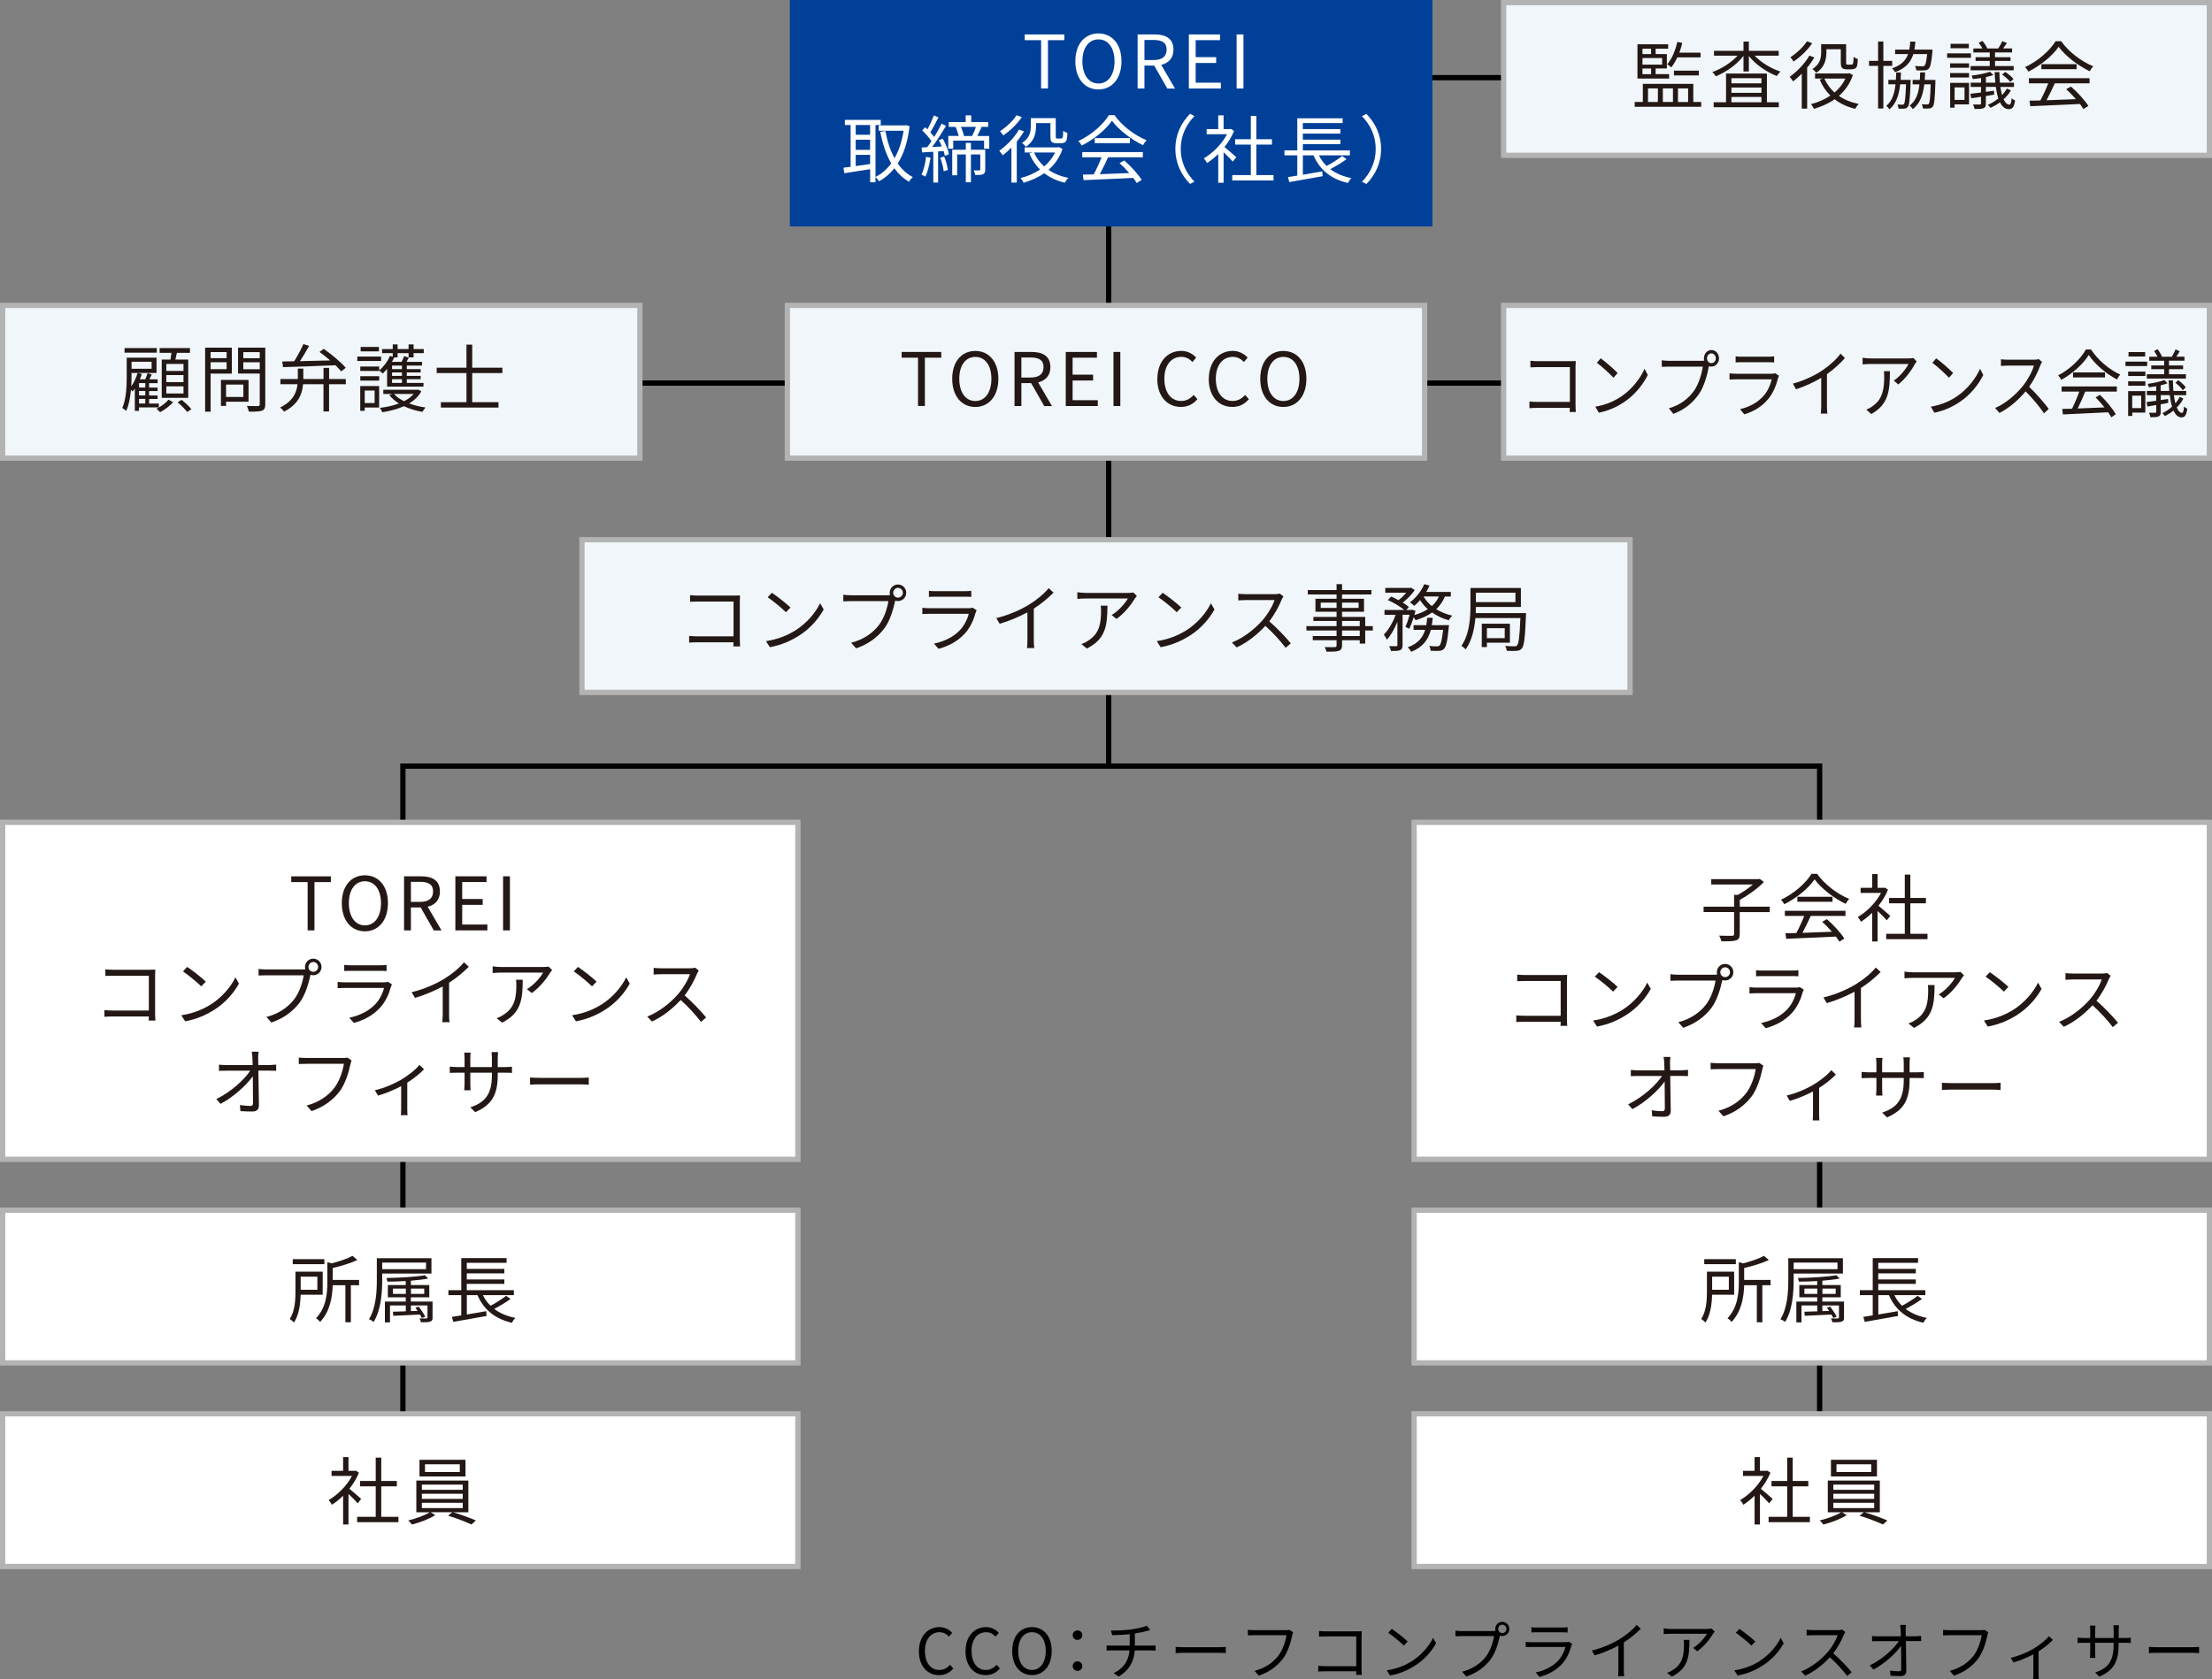 <?xml version="1.0" encoding="UTF-8"?><svg id="_レイヤー_2" xmlns="http://www.w3.org/2000/svg" viewBox="0 0 420 318.9"><rect x="0" y="0" width="420" height="318.9" fill="#808080" stroke="none"/><defs><style>.cls-1{fill:#fff;}.cls-2{fill:none;stroke:#000;stroke-miterlimit:10;}.cls-3{fill:#004099;}.cls-4{fill:#f0f6f9;}.cls-5{fill:#b3b3b3;}.cls-6{fill:#231815;}</style></defs><g id="_文字"><line class="cls-2" x1="210.5" y1="30" x2="210.5" y2="145.5"/><line class="cls-2" x1="262.5" y1="14.75" x2="292.25" y2="14.75"/><line class="cls-2" x1="101.5" y1="72.75" x2="292.25" y2="72.75"/><polyline class="cls-2" points="76.5 290.5 76.5 145.5 345.5 145.5 345.5 287.5"/><rect class="cls-3" x="149.97" width="122" height="43"/><rect class="cls-4" x="149.5" y="58" width="121" height="29"/><path class="cls-5" d="m270,58.5v28h-120v-28h120m1-1h-122v30h122v-30h0Z"/><rect class="cls-4" x="110.5" y="102.5" width="199" height="29"/><path class="cls-5" d="m309,103v28H111v-28h198m1-1H110v30h200v-30h0Z"/><rect class="cls-4" x=".5" y="58" width="121" height="29"/><path class="cls-5" d="m121,58.5v28H1v-28h120m1-1H0v30h122v-30h0Z"/><rect class="cls-4" x="285.5" y="58" width="134" height="29"/><path class="cls-5" d="m419,58.5v28h-133v-28h133m1-1h-135v30h135v-30h0Z"/><rect class="cls-4" x="285.5" y=".5" width="134" height="29"/><path class="cls-5" d="m419,1v28h-133V1h133m1-1h-135v30h135V0h0Z"/><path class="cls-6" d="m26.39,77.36v.67h-.79v-4.23c-.14.2-.28.38-.42.55-.06-.08-.18-.2-.31-.32-.13,1.4-.38,2.86-.91,4.01-.14-.15-.55-.46-.74-.56.77-1.75.84-4.2.84-5.94v-3.61h5.66v2.9h-4.75v.71c0,.55-.01,1.18-.06,1.83.53-.71.95-1.62,1.22-2.55l.79.2c-.1.34-.22.69-.36,1.02h1.02c.17-.39.35-.85.45-1.19l.78.29-.45.9h1.57v.73h-1.62v.84h1.61v.66h-1.61v.84h1.61v.66h-1.61v.87h1.85v.73h-3.77Zm3.38-10.38h-6.12v-.88h6.12v.88Zm-4.79,1.72v1.33h3.81v-1.33h-3.81Zm2.61,4.06h-1.19v.84h1.19v-.84Zm0,1.5h-1.19v.84h1.19v-.84Zm0,1.5h-1.19v.87h1.19v-.87Zm5.28.63c-.63.7-1.62,1.46-2.48,1.89-.15-.2-.46-.49-.67-.66.85-.41,1.81-1.13,2.28-1.72l.87.49Zm-.5-8.11c.07-.41.14-.87.18-1.27h-2.24v-.91h5.76v.91h-2.48c-.1.43-.2.88-.29,1.27h2.44v7.27h-5.03v-7.27h1.67Zm2.47.83h-3.26v1.34h3.26v-1.34Zm0,2.12h-3.26v1.34h3.26v-1.34Zm0,2.14h-3.26v1.36h3.26v-1.36Zm-.35,2.56c.64.52,1.46,1.27,1.85,1.78l-.8.53c-.38-.5-1.16-1.3-1.82-1.85l.77-.46Z"/><path class="cls-6" d="m39.99,70.95v7.24h-1.04v-12.17h5.07v4.93h-4.03Zm0-4.09v1.16h3.04v-1.16h-3.04Zm3.04,3.25v-1.32h-3.04v1.32h3.04Zm-.11,6.18v.8h-.97v-4.94h5.24v4.15h-4.27Zm0-3.25v2.35h3.29v-2.35h-3.29Zm7.45,3.73c0,.7-.17,1.04-.62,1.22-.48.17-1.27.2-2.49.18-.06-.28-.24-.78-.38-1.08.91.04,1.82.03,2.1.03.25-.01.34-.1.34-.35v-5.83h-4.12v-4.92h5.17v10.74Zm-4.17-9.9v1.16h3.12v-1.16h-3.12Zm3.12,3.25v-1.32h-3.12v1.32h3.12Z"/><path class="cls-6" d="m62.48,71.98h3.18v.99h-3.18v5.17h-1.06v-5.17h-3.88c-.15,1.82-.85,3.8-3.6,5.2-.15-.22-.5-.59-.76-.77,2.48-1.22,3.15-2.89,3.31-4.43h-3.25v-.99h3.31v-1.98h1.04v1.98h3.84v-2.11h1.06v2.11Zm-8.87-3.33l2.24-.04c.64-.98,1.33-2.3,1.75-3.26l1.09.34c-.52.94-1.15,2.02-1.74,2.9,1.76-.04,3.77-.08,5.74-.14-.66-.57-1.36-1.13-2.02-1.61l.78-.59c1.49,1.02,3.31,2.55,4.19,3.6l-.85.69c-.28-.35-.66-.74-1.09-1.18-3.6.17-7.42.29-9.97.36l-.13-1.06Z"/><path class="cls-6" d="m72.36,68.55h-4.52v-.84h4.52v.84Zm-.38,8.84h-2.73v.63h-.85v-4.71h3.59v4.08Zm1.53-7.35c-.28.34-.56.63-.84.9-.13-.15-.46-.43-.67-.56v.07h-3.59v-.84h3.59v.74c.84-.7,1.6-1.71,2.04-2.76l.53.14v-.66h-2.02v-.78h2.02v-.88h.92v.88h2.09v-.88h.95v.88h1.93v.78h-1.93v.8h-.95v-.8h-2.09v.8h-.63c-.13.29-.28.57-.45.85h1.85c.18-.36.36-.78.46-1.09l.9.29c-.14.27-.29.55-.43.8h2.94v.71h-2.89v.67h2.63v.63h-2.63v.66h2.63v.63h-2.63v.7h3.17v.71h-6.91v-3.4Zm-5.1,1.41h3.59v.84h-3.59v-.84Zm3.54-4.72h-3.47v-.84h3.47v.84Zm-2.7,7.44v2.37h1.88v-2.37h-1.88Zm10.74.15c-.52.97-1.33,1.71-2.3,2.3.95.36,2.02.62,3.11.77-.2.2-.46.59-.6.83-1.25-.21-2.45-.57-3.5-1.08-1.25.57-2.69.92-4.13,1.15-.07-.25-.28-.62-.45-.83,1.26-.14,2.52-.42,3.63-.83-.74-.46-1.36-.99-1.83-1.6l.53-.21h-1.67v-.8h6.42l.18-.04.62.34Zm-5.55-4.89v.67h1.88v-.67h-1.88Zm1.88,1.3h-1.88v.66h1.88v-.66Zm0,1.29h-1.88v.7h1.88v-.7Zm-1.5,2.8c.46.53,1.12.99,1.89,1.37.74-.36,1.37-.83,1.83-1.37h-3.73Z"/><path class="cls-6" d="m89.66,70.85v5.53h4.99v1.02h-10.94v-1.02h4.86v-5.53h-5.65v-1.02h5.65v-4.38h1.09v4.38h5.73v1.02h-5.73Z"/><path class="cls-6" d="m174.31,67.93h-3.11v-1.09h7.52v1.09h-3.11v9.17h-1.3v-9.17Z"/><path class="cls-6" d="m180.8,71.94c0-3.29,1.81-5.29,4.38-5.29s4.38,2,4.38,5.29-1.81,5.35-4.38,5.35-4.38-2.06-4.38-5.35Zm7.44,0c0-2.58-1.22-4.16-3.05-4.16s-3.05,1.58-3.05,4.16,1.2,4.22,3.05,4.22,3.05-1.65,3.05-4.22Z"/><path class="cls-6" d="m198.27,77.11l-2.49-4.36h-1.85v4.36h-1.3v-10.27h3.22c2.09,0,3.59.74,3.59,2.89,0,1.6-.92,2.55-2.33,2.89l2.63,4.5h-1.47Zm-4.34-5.41h1.72c1.61,0,2.49-.64,2.49-1.98s-.88-1.83-2.49-1.83h-1.72v3.81Z"/><path class="cls-6" d="m202.35,66.84h5.93v1.09h-4.62v3.22h3.89v1.11h-3.89v3.74h4.78v1.11h-6.08v-10.27Z"/><path class="cls-6" d="m211.42,66.84h1.3v10.27h-1.3v-10.27Z"/><path class="cls-6" d="m219.75,71.98c0-3.32,1.95-5.34,4.55-5.34,1.25,0,2.23.62,2.82,1.27l-.7.84c-.53-.57-1.22-.98-2.1-.98-1.95,0-3.24,1.6-3.24,4.16s1.23,4.22,3.19,4.22c.98,0,1.72-.43,2.38-1.15l.71.81c-.81.94-1.82,1.47-3.15,1.47-2.55,0-4.47-1.98-4.47-5.31Z"/><path class="cls-6" d="m229.52,71.98c0-3.32,1.95-5.34,4.55-5.34,1.25,0,2.23.62,2.82,1.27l-.7.84c-.53-.57-1.22-.98-2.1-.98-1.95,0-3.24,1.6-3.24,4.16s1.23,4.22,3.19,4.22c.98,0,1.72-.43,2.38-1.15l.71.81c-.81.94-1.82,1.47-3.15,1.47-2.55,0-4.47-1.98-4.47-5.31Z"/><path class="cls-6" d="m239.29,71.94c0-3.29,1.81-5.29,4.38-5.29s4.38,2,4.38,5.29-1.81,5.35-4.38,5.35-4.38-2.06-4.38-5.35Zm7.44,0c0-2.58-1.22-4.16-3.05-4.16s-3.05,1.58-3.05,4.16,1.2,4.22,3.05,4.22,3.05-1.65,3.05-4.22Z"/><path class="cls-1" d="m197.68,7.63h-3.11v-1.09h7.52v1.09h-3.11v9.17h-1.3V7.63Z"/><path class="cls-1" d="m204.18,11.64c0-3.29,1.81-5.29,4.38-5.29s4.38,2,4.38,5.29-1.81,5.35-4.38,5.35-4.38-2.06-4.38-5.35Zm7.44,0c0-2.58-1.22-4.16-3.05-4.16s-3.05,1.58-3.05,4.16,1.2,4.22,3.05,4.22,3.05-1.65,3.05-4.22Z"/><path class="cls-1" d="m221.64,16.81l-2.49-4.36h-1.85v4.36h-1.3V6.54h3.22c2.09,0,3.59.74,3.59,2.89,0,1.6-.92,2.55-2.33,2.89l2.63,4.5h-1.47Zm-4.34-5.41h1.72c1.61,0,2.49-.64,2.49-1.98s-.88-1.83-2.49-1.83h-1.72v3.81Z"/><path class="cls-1" d="m225.72,6.54h5.93v1.09h-4.62v3.22h3.89v1.11h-3.89v3.74h4.78v1.11h-6.08V6.54Z"/><path class="cls-1" d="m234.8,6.54h1.3v10.27h-1.3V6.54Z"/><path class="cls-1" d="m172.71,23.98c-.36,3-1.13,5.31-2.26,7.07.77,1.09,1.72,1.99,2.87,2.58-.24.2-.57.59-.74.88-1.09-.64-2.02-1.5-2.77-2.55-.83,1.05-1.81,1.86-2.91,2.48-.15-.27-.45-.62-.67-.81v.99h-1.01v-2.49c-1.77.28-3.56.56-4.9.77l-.17-1.05c.41-.04.85-.1,1.36-.17v-7.94h-1.09v-.97h6.81v.97h-.99v9.86c1.13-.56,2.14-1.43,2.98-2.58-.97-1.65-1.62-3.68-2.09-5.98l.98-.17c.36,1.93.92,3.7,1.74,5.17.81-1.4,1.4-3.14,1.72-5.21h-4.72v-1.02h5l.2-.04.67.21Zm-10.23-.24v1.85h2.73v-1.85h-2.73Zm0,4.72h2.73v-1.93h-2.73v1.93Zm0,3.08c.85-.13,1.79-.27,2.73-.39v-1.74h-2.73v2.13Z"/><path class="cls-1" d="m176.68,29.94c-.2,1.34-.53,2.7-.98,3.6-.15-.11-.55-.32-.74-.39.45-.87.73-2.13.87-3.36l.85.15Zm2.31-3.63c.53.94,1.04,2.17,1.2,2.96l-.78.34c-.06-.27-.14-.59-.25-.92l-1.04.07v5.9h-.91v-5.84c-.78.04-1.51.08-2.14.13l-.07-.94,1.05-.06c.27-.34.55-.73.81-1.15-.42-.63-1.12-1.44-1.76-2.04l.57-.6c.14.13.28.27.42.41.45-.81.94-1.88,1.22-2.66l.88.39c-.48.92-1.05,2.04-1.55,2.83.28.31.53.6.74.88.53-.87,1.04-1.78,1.4-2.52l.84.41c-.74,1.26-1.74,2.83-2.63,4.02l1.83-.1c-.17-.42-.36-.84-.56-1.2l.73-.28Zm.28,3.42c.35.81.62,1.86.7,2.56l-.79.22c-.07-.69-.34-1.75-.66-2.56l.74-.22Zm8.56-3.91v2.42h-.98v-1.54h-5.86v1.54h-.94v-2.42h1.97c-.11-.53-.34-1.2-.57-1.72h.04s-1.34-.01-1.34-.01v-.91h3.21v-1.27h1.05v1.27h3.22v.91h-1.47l.21.07c-.27.57-.55,1.18-.8,1.67h2.26Zm-.76,6.39c0,.45-.08.71-.41.88-.34.14-.8.15-1.48.15-.04-.27-.18-.64-.31-.88.5.01.95.01,1.09,0,.13,0,.17-.04.17-.17v-2.86h-1.78v5.29h-.97v-5.29h-1.64v3.96h-.94v-4.85h2.58v-1.3h.97v1.3h2.72v3.75Zm-4.61-8.12c.25.59.48,1.26.57,1.74h1.55c.25-.49.55-1.18.71-1.74h-2.84Z"/><path class="cls-1" d="m194.43,24.95c-.39.66-.85,1.32-1.37,1.93v7.79h-1.02v-6.64c-.55.55-1.09,1.05-1.64,1.47-.13-.22-.48-.67-.67-.87,1.4-.97,2.86-2.49,3.75-4.02l.95.34Zm-.42-2.7c-.84,1.27-2.23,2.62-3.53,3.47-.13-.22-.42-.63-.6-.81,1.19-.76,2.49-1.99,3.14-3.03l.99.36Zm7.73,6.05c-.55,1.64-1.49,2.94-2.65,3.95,1.05.73,2.33,1.25,3.78,1.54-.24.21-.55.64-.69.92-1.53-.38-2.83-.98-3.91-1.82-1.18.83-2.52,1.41-3.92,1.82-.11-.27-.38-.69-.57-.9,1.32-.32,2.59-.87,3.7-1.62-.87-.84-1.54-1.86-2.04-3.05l.63-.18h-1.51v-.97h6.29l.2-.06.7.36Zm-5.03-4.24c0,1.25-.34,2.8-1.92,3.8-.14-.2-.52-.57-.74-.71,1.44-.9,1.67-2.1,1.67-3.11v-1.61h.99s3.75.01,3.75.01v3.35c0,.28.01.43.08.48.06.04.15.04.27.04h.5c.13,0,.25,0,.32-.03.07-.04.14-.13.17-.31.04-.18.07-.59.07-1.12.21.15.55.32.81.41-.03.53-.07,1.13-.17,1.36-.08.24-.24.38-.43.46-.18.1-.49.13-.71.13h-.78c-.31,0-.63-.07-.85-.22-.22-.2-.29-.43-.29-1.23v-2.37h-2.73v.69Zm-.38,4.9c.45,1.01,1.09,1.9,1.93,2.65.87-.73,1.58-1.61,2.07-2.65h-4.01Z"/><path class="cls-1" d="m211.61,21.87c1.47,2.07,3.89,3.87,6.09,4.76-.25.27-.5.63-.67.94-2.19-1.04-4.59-2.87-5.9-4.65-1.13,1.68-3.38,3.54-5.74,4.72-.13-.25-.41-.63-.64-.85,2.44-1.13,4.72-3.15,5.8-4.92h1.06Zm-6.12,7.02h11.51v.98h-6.6c-.48,1.04-1.04,2.24-1.57,3.21,1.72-.06,3.67-.13,5.59-.21-.57-.66-1.23-1.33-1.85-1.89l.9-.5c1.29,1.12,2.66,2.65,3.31,3.68l-.94.6c-.17-.29-.41-.62-.66-.97-3.43.17-7.06.31-9.44.42l-.14-1.05c.6-.01,1.3-.03,2.06-.04.53-.97,1.11-2.23,1.5-3.25h-3.67v-.98Zm9.05-2.66v.95h-6.68v-.95h6.68Z"/><path class="cls-1" d="m223.17,28.28c0-2.73,1.11-4.96,2.79-6.67l.84.43c-1.61,1.67-2.61,3.74-2.61,6.23s.99,4.57,2.61,6.23l-.84.43c-1.68-1.71-2.79-3.94-2.79-6.67Z"/><path class="cls-1" d="m234.08,30.69c-.36-.42-1.12-1.19-1.75-1.78v5.8h-1.02v-5.46c-.69.67-1.41,1.26-2.13,1.71-.13-.27-.42-.7-.62-.88,1.68-.97,3.45-2.72,4.43-4.59h-3.88v-.97h2.2v-2.61h1.02v2.61h1.21l.18-.04.6.39c-.45,1.09-1.08,2.13-1.82,3.05.66.53,1.89,1.62,2.24,1.93l-.66.84Zm7.73,2.56v1.02h-7.84v-1.02h3.53v-5.79h-2.98v-1.02h2.98v-4.43h1.05v4.43h2.96v1.02h-2.96v5.79h3.26Z"/><path class="cls-1" d="m255.68,30.22c-.92.69-2.1,1.37-3.1,1.9,1.06.81,2.41,1.39,4.02,1.71-.24.22-.53.64-.67.92-3.21-.74-5.35-2.51-6.53-5.25h-2.02v3.68c1.16-.2,2.44-.41,3.68-.63l.07.91c-2.24.41-4.65.83-6.32,1.12l-.27-.95c.5-.07,1.12-.17,1.78-.28v-3.85h-2.44v-.94h2.44v-6.09h8.61v.9h-7.56v1.15h7.13v.85h-7.13v1.15h7.13v.85h-7.13v1.19h8.94v.94h-5.88c.36.76.85,1.44,1.46,2.02,1.01-.53,2.2-1.29,2.94-1.89l.84.59Z"/><path class="cls-1" d="m262.23,28.28c0,2.73-1.11,4.96-2.79,6.67l-.84-.43c1.61-1.67,2.61-3.74,2.61-6.23s-1-4.57-2.61-6.23l.84-.43c1.68,1.71,2.79,3.94,2.79,6.67Z"/><path class="cls-6" d="m139.25,122.76c.01-.15.01-.45.03-.78h-6.85c-.57,0-1.2.03-1.58.06v-1.27c.36.04.97.08,1.55.08h6.88v-6.61h-6.71c-.52,0-1.22.03-1.54.04v-1.25c.46.06,1.08.08,1.53.08h6.91c.34,0,.76-.01,1.04-.03-.01.32-.04.76-.04,1.09v7.23c0,.5.04,1.13.06,1.36h-1.26Z"/><path class="cls-6" d="m151.04,119.71c2.16-1.36,3.87-3.43,4.68-5.15l.67,1.19c-.95,1.75-2.59,3.66-4.71,4.99-1.4.88-3.17,1.74-5.5,2.17l-.74-1.15c2.45-.36,4.27-1.22,5.6-2.05Zm-.94-4.34l-.87.9c-.71-.71-2.42-2.14-3.47-2.84l.8-.85c.92.6,2.8,2.07,3.54,2.8Z"/><path class="cls-6" d="m168.57,113.04c.13,0,.27,0,.43-.01-.04-.14-.07-.29-.07-.45,0-.87.7-1.58,1.57-1.58s1.57.71,1.57,1.58-.7,1.57-1.57,1.57c-.18,0-.36-.03-.53-.08l-.03.15c-.31,1.47-.97,3.75-2.07,5.18-1.23,1.58-2.89,2.9-5.32,3.73l-.94-1.06c2.34-.6,4.08-1.83,5.24-3.32.99-1.26,1.64-3.25,1.83-4.59h-7.17c-.55,0-1.04.03-1.39.04v-1.25c.38.06.94.1,1.4.1h7.05Zm2.86-.46c0-.52-.42-.94-.92-.94s-.92.42-.92.94.42.92.92.92.92-.42.92-.92Z"/><path class="cls-6" d="m185.44,115.9c-.07.13-.15.31-.18.41-.38,1.39-1.01,2.84-2.04,3.98-1.47,1.61-3.24,2.44-5.01,2.93l-.87-.99c1.99-.41,3.74-1.3,4.93-2.56.85-.9,1.42-2.09,1.67-3.1h-7.44c-.34,0-.87.01-1.37.04v-1.18c.52.06,1,.08,1.37.08h7.38c.32,0,.62-.03.77-.11l.8.5Zm-9.06-3.7c.36.06.81.07,1.26.07h5.5c.45,0,.94-.01,1.28-.07v1.16c-.34-.03-.81-.04-1.29-.04h-5.49c-.43,0-.88.01-1.26.04v-1.16Z"/><path class="cls-6" d="m200.04,112.54c-.97.98-2.31,2.13-3.75,3.04v6c0,.53.03,1.22.08,1.5h-1.37c.04-.27.08-.97.08-1.5v-5.29c-1.5.81-3.43,1.64-5.27,2.17l-.64-1.08c2.34-.55,4.72-1.61,6.26-2.58,1.43-.88,2.9-2.1,3.68-3.11l.92.85Z"/><path class="cls-6" d="m215.86,113.17c-.1.14-.28.35-.38.5-.56.95-1.89,2.76-3.49,3.87l-.92-.74c1.29-.74,2.61-2.27,3.07-3.14h-7.98c-.52,0-1.05.03-1.6.08v-1.27c.49.07,1.08.13,1.6.13h8.04c.27,0,.77-.04.98-.08l.69.66Zm-5.59,1.85c0,3.8-.34,6.36-3.91,8.14l-1.04-.84c.39-.13.87-.35,1.26-.63,2.17-1.32,2.48-3.32,2.48-5.66,0-.34-.01-.64-.06-1.01h1.26Z"/><path class="cls-6" d="m225.24,119.71c2.16-1.36,3.87-3.43,4.68-5.15l.67,1.19c-.95,1.75-2.59,3.66-4.71,4.99-1.4.88-3.17,1.74-5.5,2.17l-.74-1.15c2.45-.36,4.27-1.22,5.6-2.05Zm-.94-4.34l-.87.9c-.71-.71-2.42-2.14-3.47-2.84l.8-.85c.92.6,2.8,2.07,3.54,2.8Z"/><path class="cls-6" d="m243.7,113.27c-.08.11-.27.42-.35.62-.48,1.2-1.36,2.84-2.35,4.1,1.47,1.26,3.18,3.08,4.09,4.19l-.98.84c-.94-1.23-2.42-2.89-3.85-4.16-1.5,1.61-3.39,3.15-5.46,4.09l-.9-.94c2.26-.88,4.33-2.55,5.77-4.16.95-1.08,1.97-2.73,2.33-3.89h-5.46c-.49,0-1.26.06-1.42.07v-1.27c.2.03,1,.08,1.42.08h5.41c.46,0,.83-.04,1.05-.11l.71.55Z"/><path class="cls-6" d="m260.66,119.74h-1.44v2.48h-1.04v-.63h-3.36v.97c0,.64-.2.88-.62,1.04-.43.15-1.16.17-2.33.17-.06-.27-.22-.64-.36-.88.84.03,1.68.01,1.92.01.27-.01.35-.1.35-.34v-.97h-4.52v-.8h4.52v-1.05h-5.73v-.83h5.73v-.98h-4.4v-.77h4.4v-.98h-4.01v-2.47h4.01v-.81h-5.46v-.85h5.46v-1.12h1.04v1.12h5.57v.85h-5.57v.81h4.17v2.47h-4.17v.98h4.4v1.75h1.44v.83Zm-6.88-4.29v-1.01h-3.01v1.01h3.01Zm1.04-1.01v1.01h3.14v-1.01h-3.14Zm0,4.47h3.36v-.98h-3.36v.98Zm3.36.83h-3.36v1.05h3.36v-1.05Z"/><path class="cls-6" d="m274.35,113.28c-.39.95-.95,1.75-1.65,2.41.9.55,1.93.98,3.04,1.23-.22.21-.52.6-.67.88-1.16-.32-2.23-.83-3.15-1.48-.9.64-1.96,1.11-3.14,1.47-.07-.14-.21-.36-.35-.57-.27.83-.56,1.62-.87,2.2l-.71-.39c.29-.59.58-1.46.8-2.28h-1.34v5.76c0,.53-.1.8-.46.97-.36.14-.91.15-1.75.15-.06-.27-.18-.67-.32-.92.6.01,1.15.01,1.33.01.17-.01.22-.06.22-.21v-4.41c-.55,1.32-1.26,2.6-2.02,3.39-.11-.31-.38-.71-.56-.98.88-.85,1.74-2.34,2.25-3.75h-2.12v-.92h3.75c-.74-.64-2.02-1.4-3.11-1.88l.62-.67c.45.2.94.42,1.4.69.53-.41,1.07-.92,1.47-1.42h-3.98v-.91h4.72l.18-.04.69.45c-.53.83-1.44,1.72-2.28,2.38.46.28.87.57,1.16.84l-.48.56h.97l.15-.06.63.25c-.07.25-.14.5-.22.77.95-.28,1.82-.63,2.55-1.11-.57-.5-1.06-1.09-1.46-1.72-.36.41-.74.78-1.12,1.09-.17-.18-.57-.52-.81-.67,1.12-.83,2.14-2.09,2.72-3.45l1,.27c-.18.41-.39.81-.63,1.2h4.67v.88h-1.11Zm-.28,5.44h1.05s-.01.31-.04.46c-.24,2.61-.52,3.66-.92,4.06-.27.27-.53.34-.95.36-.34.03-.94.01-1.57-.01-.01-.27-.11-.66-.28-.91.62.06,1.21.07,1.47.07.21,0,.35-.03.48-.14.28-.27.49-1.09.7-3h-2.33c-.48,1.81-1.46,3.29-3.73,4.17-.14-.25-.43-.66-.66-.85,1.98-.7,2.87-1.89,3.31-3.32h-2.2v-.88h2.41c.08-.45.14-.92.18-1.4h1.05c-.04.48-.1.95-.18,1.4h2.21Zm-3.78-5.44c.39.67.92,1.29,1.58,1.82.57-.5,1.02-1.11,1.34-1.82h-2.93Z"/><path class="cls-6" d="m289.75,116.43s0,.34-.01.49c-.17,4.24-.36,5.73-.78,6.22-.28.34-.57.43-1.04.46-.39.04-1.12.03-1.83-.01-.01-.27-.14-.67-.32-.92.77.06,1.48.07,1.78.07.25,0,.38-.03.5-.18.32-.32.49-1.71.63-5.18h-8.54c-.18,2.03-.67,4.29-1.85,5.95-.15-.2-.6-.55-.81-.67,1.57-2.26,1.72-5.42,1.72-7.68v-3.32h9.58v3.61h-8.54c0,.36-.01.76-.04,1.16h9.57Zm-9.52-3.87v1.79h7.51v-1.79h-7.51Zm2.09,9.5v.83h-.97v-4.44h5.34v3.61h-4.37Zm0-2.76v1.89h3.39v-1.89h-3.39Z"/><path class="cls-6" d="m323.01,19.36v.92h-12.62v-.92h1.54v-3.43h9.58v3.43h1.5Zm-6.09-4.44h-6.01v-6.51h5.83v.84h-2.38v1.02h2.13v2.73h-2.13v1.08h2.56v.84Zm-5.06-5.67v1.02h1.64v-1.02h-1.64Zm3.74,1.77h-3.74v1.25h3.74v-1.25Zm-3.74,3.07h1.64v-1.08h-1.64v1.08Zm1.05,5.28h1.88v-2.58h-1.88v2.58Zm2.82-2.58v2.58h1.92v-2.58h-1.92Zm2.75-5.9c-.34.73-.73,1.39-1.16,1.92-.15-.17-.53-.48-.76-.6.9-1.04,1.55-2.62,1.92-4.26l.94.2c-.15.63-.34,1.26-.56,1.85h4.03v.9h-4.41Zm-.64,3.43v-.9h4.72v.9h-4.72Zm.76,2.47v2.58h1.93v-2.58h-1.93Z"/><path class="cls-6" d="m333.16,10.58c1.22,1.29,3.12,2.44,4.9,3.01-.22.2-.53.59-.69.84-1.93-.73-4.03-2.17-5.31-3.8v2.94h-1.02v-2.96c-1.26,1.67-3.35,3.11-5.25,3.88-.14-.24-.45-.62-.67-.81,1.74-.6,3.6-1.79,4.8-3.11h-4.48v-.92h5.6v-1.76h1.02v1.76h5.67v.92h-4.58Zm2.34,8.84h2.25v.94h-12.37v-.94h2.35v-5.45h7.76v5.45Zm-6.75-4.57v.98h5.7v-.98h-5.7Zm5.7,1.77h-5.7v1.01h5.7v-1.01Zm-5.7,2.8h5.7v-1.01h-5.7v1.01Z"/><path class="cls-6" d="m344.5,10.91c-.39.66-.85,1.32-1.37,1.93v7.79h-1.02v-6.64c-.55.55-1.09,1.05-1.64,1.47-.13-.22-.48-.67-.67-.87,1.4-.97,2.86-2.49,3.75-4.02l.95.34Zm-.42-2.7c-.84,1.27-2.23,2.62-3.53,3.47-.13-.22-.42-.63-.6-.81,1.19-.76,2.49-1.99,3.14-3.03l.99.36Zm7.73,6.05c-.55,1.64-1.49,2.94-2.65,3.95,1.05.73,2.33,1.25,3.78,1.54-.24.21-.55.64-.69.92-1.53-.38-2.83-.98-3.91-1.82-1.18.83-2.52,1.41-3.92,1.82-.11-.27-.38-.69-.57-.9,1.32-.32,2.59-.87,3.7-1.62-.87-.84-1.54-1.86-2.04-3.05l.63-.18h-1.51v-.97h6.29l.2-.06.7.36Zm-5.03-4.24c0,1.25-.34,2.8-1.92,3.8-.14-.2-.52-.57-.74-.71,1.44-.9,1.67-2.1,1.67-3.11v-1.61h.99s3.75.01,3.75.01v3.35c0,.28.01.43.08.48.06.04.15.04.27.04h.5c.13,0,.25,0,.32-.03.07-.04.14-.13.17-.31.04-.18.07-.59.07-1.12.21.15.55.32.81.41-.03.53-.07,1.13-.17,1.36-.08.24-.24.38-.43.46-.18.1-.49.13-.71.13h-.78c-.31,0-.63-.07-.85-.22-.22-.2-.29-.43-.29-1.23v-2.37h-2.73v.69Zm-.38,4.9c.45,1.01,1.09,1.9,1.93,2.65.87-.73,1.58-1.61,2.07-2.65h-4.01Z"/><path class="cls-6" d="m357.6,12.51v8.1h-1v-8.1h-1.72v-.95h1.72v-3.67h1v3.67h1.68v.95h-1.68Zm5.2,2.68s-.01.28-.03.42c-.11,3.19-.24,4.3-.52,4.68-.18.22-.41.32-.71.35-.25.01-.64.01-1.05,0-.01-.22-.1-.57-.22-.8.41.04.74.04.91.04.15.01.25-.01.34-.13.17-.24.29-1.19.38-3.74h-1.11c-.21,2-.74,3.66-2.03,4.75-.13-.21-.41-.5-.6-.66,1.12-.94,1.55-2.35,1.75-4.09h-1.36v-.84h1.43c.03-.45.04-.92.06-1.41h.9c-.01.49-.03.95-.06,1.41h1.4s.53.01.53.01Zm.49-4.93c-.48,1.57-1.46,2.7-3.47,3.45-.11-.21-.36-.56-.56-.74,1.74-.59,2.59-1.48,3.04-2.7h-2.47v-.85h2.69c.1-.46.15-.97.18-1.51h.98c-.04.53-.1,1.04-.18,1.51h2.7s.74.01.74.01c0,0-.01.27-.03.41-.18,2.04-.38,2.89-.7,3.21-.24.22-.49.31-.87.32-.31.03-.9.01-1.47-.01-.03-.25-.13-.6-.27-.84.59.06,1.16.07,1.39.07.2,0,.32-.01.43-.13.21-.17.35-.78.49-2.19h-2.63Zm4.2,4.93s-.01.28-.01.42c-.1,3.17-.21,4.26-.49,4.64-.2.24-.42.32-.74.35-.27.03-.7.03-1.13,0-.03-.22-.1-.59-.24-.8.43.03.83.04,1,.04s.27-.03.36-.14c.17-.24.27-1.16.35-3.68h-1.22c-.24,2.02-.8,3.61-2.17,4.71-.13-.22-.39-.53-.6-.69,1.19-.91,1.67-2.28,1.85-4.02h-1.29v-.84h1.37c.03-.46.04-.94.06-1.43h.94c-.01.49-.04.97-.07,1.43h1.49s.56.01.56.01Z"/><path class="cls-6" d="m374.23,10.98h-4.52v-.84h4.52v.84Zm-3.96,1.05h3.6v.84h-3.6v-.84Zm0,1.85h3.6v.84h-3.6v-.84Zm3.59,5.94h-2.73v.63h-.85v-4.71h3.59v4.08Zm-.03-10.66h-3.47v-.84h3.47v.84Zm-2.7,7.44v2.37h1.88v-2.37h-1.88Zm10.69.56c-.35.62-.83,1.19-1.39,1.69.31.67.69,1.02,1.08,1.02.24,0,.38-.31.43-1.2.2.17.46.32.67.41-.17,1.25-.5,1.64-1.19,1.65-.7,0-1.26-.46-1.68-1.3-.56.42-1.18.77-1.78,1.05-.13-.14-.35-.41-.53-.56.7-.31,1.4-.71,2-1.22-.2-.62-.36-1.34-.48-2.2h-1.89v.94l1.54-.21.04.74c-.53.08-1.06.18-1.58.27v1.44c0,.48-.1.73-.45.87-.34.14-.87.15-1.69.15-.04-.24-.17-.6-.29-.85.59.01,1.13.01,1.29,0,.17,0,.22-.04.22-.18v-1.29c-.67.1-1.29.2-1.85.28l-.17-.85c.56-.06,1.26-.14,2.02-.24v-1.06h-1.96v-.81h1.96v-.88c-.52.08-1.05.15-1.54.2-.04-.18-.17-.48-.25-.66,1.23-.15,2.69-.43,3.49-.73l.66.62c-.42.15-.91.28-1.43.39v1.06h1.79c-.06-.62-.1-1.29-.13-2h.9c.01.73.04,1.4.1,2h2.67v.81h-2.58c.08.59.2,1.11.32,1.56.35-.39.66-.8.9-1.25l.77.35Zm-4.01-7.19h-3.12v-.76h1.72c-.18-.35-.46-.76-.71-1.08l.71-.36c.36.42.76,1.02.91,1.4l-.08.04h2.17c.27-.41.6-.99.77-1.39l.88.36c-.27.36-.5.71-.73,1.02h1.71v.76h-3.24v.91h2.94v.7h-2.94v.97h3.54v.81h-8.17v-.81h3.63v-.97h-2.69v-.7h2.69v-.91Zm2.93,3.68c.57.38,1.25.94,1.57,1.36l-.62.56c-.31-.43-.97-1.02-1.54-1.41l.59-.5Z"/><path class="cls-6" d="m391.36,7.83c1.47,2.07,3.89,3.87,6.09,4.76-.25.27-.5.63-.67.94-2.19-1.04-4.59-2.87-5.9-4.65-1.13,1.68-3.38,3.54-5.74,4.72-.13-.25-.41-.63-.64-.85,2.44-1.13,4.72-3.15,5.8-4.92h1.06Zm-6.12,7.02h11.51v.98h-6.6c-.48,1.04-1.04,2.24-1.57,3.21,1.72-.06,3.67-.13,5.59-.21-.57-.66-1.23-1.33-1.85-1.89l.9-.5c1.29,1.12,2.66,2.65,3.31,3.68l-.94.6c-.17-.29-.41-.62-.66-.97-3.43.17-7.06.31-9.44.42l-.14-1.05c.6-.01,1.3-.03,2.06-.04.53-.97,1.11-2.23,1.5-3.25h-3.67v-.98Zm9.05-2.66v.95h-6.68v-.95h6.68Z"/><path class="cls-6" d="m298.04,78.24c.01-.15.01-.45.03-.78h-6.23c-.52,0-1.1.03-1.44.06v-1.27c.33.04.88.08,1.42.08h6.26v-6.61h-6.1c-.47,0-1.11.03-1.4.04v-1.25c.42.06.98.08,1.39.08h6.28c.31,0,.69-.01.94-.03-.01.32-.04.76-.04,1.09v7.23c0,.5.04,1.13.05,1.36h-1.15Z"/><path class="cls-6" d="m308,75.18c1.96-1.36,3.52-3.43,4.26-5.15l.61,1.19c-.87,1.75-2.36,3.66-4.28,4.99-1.27.88-2.88,1.74-5.01,2.17l-.67-1.15c2.23-.36,3.89-1.22,5.1-2.05Zm-.85-4.34l-.79.9c-.65-.71-2.2-2.14-3.16-2.84l.73-.85c.84.6,2.55,2.07,3.22,2.8Z"/><path class="cls-6" d="m323.19,68.51c.12,0,.24,0,.4-.01-.04-.14-.06-.29-.06-.45,0-.87.64-1.58,1.43-1.58s1.43.71,1.43,1.58-.64,1.57-1.43,1.57c-.17,0-.33-.03-.48-.08l-.03.15c-.28,1.47-.88,3.75-1.89,5.18-1.12,1.58-2.62,2.9-4.84,3.73l-.85-1.06c2.13-.6,3.71-1.83,4.77-3.32.9-1.26,1.49-3.25,1.67-4.59h-6.52c-.5,0-.94.03-1.26.04v-1.25c.34.06.85.1,1.27.1h6.41Zm2.6-.46c0-.52-.38-.94-.84-.94s-.84.42-.84.94.38.92.84.92.84-.42.84-.92Z"/><path class="cls-6" d="m337.78,71.37c-.06.13-.14.31-.17.41-.34,1.39-.92,2.84-1.86,3.98-1.34,1.61-2.94,2.44-4.56,2.93l-.79-.99c1.81-.41,3.4-1.3,4.49-2.56.78-.9,1.29-2.09,1.52-3.1h-6.77c-.31,0-.79.01-1.25.04v-1.18c.47.06.9.08,1.25.08h6.71c.29,0,.56-.03.7-.11l.73.5Zm-8.24-3.7c.33.06.74.07,1.15.07h5.01c.41,0,.85-.01,1.16-.07v1.16c-.31-.03-.74-.04-1.17-.04h-4.99c-.39,0-.8.01-1.15.04v-1.16Z"/><path class="cls-6" d="m350.3,68.01c-.88.98-2.1,2.13-3.41,3.04v6c0,.53.03,1.22.08,1.5h-1.25c.04-.27.08-.97.08-1.5v-5.29c-1.36.81-3.12,1.64-4.79,2.17l-.59-1.08c2.13-.55,4.29-1.61,5.7-2.58,1.3-.88,2.64-2.1,3.35-3.11l.84.85Z"/><path class="cls-6" d="m363.93,68.64c-.09.14-.25.35-.34.5-.51.95-1.72,2.76-3.17,3.87l-.84-.74c1.17-.74,2.37-2.27,2.79-3.14h-7.26c-.47,0-.96.03-1.45.08v-1.27c.45.07.98.13,1.45.13h7.31c.24,0,.7-.04.89-.08l.62.66Zm-5.08,1.85c0,3.8-.31,6.36-3.55,8.14l-.94-.84c.36-.13.79-.35,1.15-.63,1.97-1.32,2.25-3.32,2.25-5.66,0-.34-.01-.64-.05-1.01h1.15Z"/><path class="cls-6" d="m371.7,75.18c1.96-1.36,3.52-3.43,4.26-5.15l.61,1.19c-.87,1.75-2.36,3.66-4.28,4.99-1.27.88-2.88,1.74-5.01,2.17l-.67-1.15c2.23-.36,3.89-1.22,5.1-2.05Zm-.85-4.34l-.79.9c-.65-.71-2.2-2.14-3.16-2.84l.73-.85c.84.6,2.55,2.07,3.22,2.8Z"/><path class="cls-6" d="m387.74,68.74c-.08.11-.24.42-.32.62-.43,1.2-1.24,2.84-2.14,4.1,1.34,1.26,2.89,3.08,3.72,4.19l-.89.84c-.85-1.23-2.2-2.89-3.5-4.16-1.36,1.61-3.08,3.15-4.97,4.09l-.82-.94c2.05-.88,3.94-2.55,5.25-4.16.87-1.08,1.8-2.73,2.12-3.89h-4.97c-.45,0-1.15.06-1.29.07v-1.27c.18.03.9.08,1.29.08h4.92c.42,0,.75-.04.96-.11l.65.55Z"/><path class="cls-6" d="m397.03,66.37c1.34,2.07,3.54,3.87,5.54,4.76-.23.27-.46.63-.61.94-1.99-1.04-4.18-2.87-5.36-4.65-1.03,1.68-3.07,3.54-5.22,4.72-.11-.25-.37-.63-.59-.85,2.22-1.13,4.29-3.15,5.27-4.92h.97Zm-5.57,7.02h10.47v.98h-6c-.43,1.04-.94,2.24-1.43,3.21,1.57-.06,3.34-.13,5.08-.21-.52-.66-1.12-1.33-1.68-1.89l.82-.5c1.17,1.12,2.42,2.65,3.01,3.68l-.85.6c-.15-.29-.37-.62-.6-.97-3.12.17-6.42.31-8.59.42l-.13-1.05c.55-.01,1.18-.03,1.87-.04.48-.97,1.01-2.23,1.36-3.25h-3.34v-.98Zm8.23-2.66v.95h-6.08v-.95h6.08Z"/><path class="cls-6" d="m407.69,69.52h-4.12v-.84h4.12v.84Zm-3.61,1.05h3.27v.84h-3.27v-.84Zm0,1.85h3.27v.84h-3.27v-.84Zm3.26,5.94h-2.48v.63h-.78v-4.71h3.26v4.08Zm-.03-10.66h-3.16v-.84h3.16v.84Zm-2.46,7.44v2.37h1.71v-2.37h-1.71Zm9.72.56c-.32.62-.75,1.19-1.26,1.69.28.67.62,1.02.98,1.02.22,0,.34-.31.4-1.2.18.17.42.32.61.41-.15,1.25-.46,1.64-1.08,1.65-.64,0-1.15-.46-1.53-1.3-.51.42-1.07.77-1.62,1.05-.12-.14-.32-.41-.48-.56.64-.31,1.27-.71,1.82-1.22-.18-.62-.33-1.34-.43-2.2h-1.72v.94l1.4-.21.04.74c-.48.08-.97.18-1.44.27v1.44c0,.48-.09.73-.41.87-.31.14-.79.15-1.54.15-.04-.24-.15-.6-.27-.85.54.01,1.03.01,1.17,0,.15,0,.2-.04.2-.18v-1.29c-.61.1-1.17.2-1.68.28l-.15-.85c.51-.06,1.15-.14,1.83-.24v-1.06h-1.78v-.81h1.78v-.88c-.47.08-.96.15-1.4.2-.04-.18-.15-.48-.23-.66,1.12-.15,2.45-.43,3.17-.73l.6.62c-.38.15-.83.28-1.3.39v1.06h1.63c-.05-.62-.09-1.29-.12-2h.82c.01.73.04,1.4.09,2h2.43v.81h-2.34c.08.59.18,1.11.29,1.56.32-.39.6-.8.82-1.25l.7.35Zm-3.64-7.19h-2.84v-.76h1.57c-.17-.35-.42-.76-.65-1.08l.65-.36c.33.42.69,1.02.83,1.4l-.08.04h1.97c.24-.41.55-.99.7-1.39l.8.36c-.24.36-.46.71-.66,1.02h1.55v.76h-2.94v.91h2.68v.7h-2.68v.97h3.22v.81h-7.43v-.81h3.3v-.97h-2.45v-.7h2.45v-.91Zm2.66,3.68c.52.38,1.13.94,1.43,1.36l-.56.56c-.28-.43-.88-1.02-1.4-1.41l.54-.5Z"/><rect class="cls-1" x=".5" y="156.17" width="151" height="64"/><path class="cls-5" d="m151,156.67v63H1v-63h150m1-1H0v65h152v-65h0Z"/><rect class="cls-1" x="268.5" y="156.17" width="151" height="64"/><path class="cls-5" d="m419,156.67v63h-150v-63h150m1-1h-152v65h152v-65h0Z"/><path d="m174.48,313.58c0-2.84,1.67-4.57,3.9-4.57,1.07,0,1.91.53,2.41,1.09l-.6.72c-.46-.49-1.04-.84-1.8-.84-1.67,0-2.77,1.37-2.77,3.56s1.06,3.61,2.73,3.61c.84,0,1.48-.37,2.04-.98l.61.7c-.7.8-1.56,1.26-2.7,1.26-2.18,0-3.83-1.69-3.83-4.55Z"/><path d="m183.33,313.58c0-2.84,1.67-4.57,3.9-4.57,1.07,0,1.91.53,2.41,1.09l-.6.72c-.46-.49-1.04-.84-1.8-.84-1.67,0-2.77,1.37-2.77,3.56s1.06,3.61,2.73,3.61c.84,0,1.48-.37,2.04-.98l.61.7c-.7.8-1.56,1.26-2.7,1.26-2.18,0-3.83-1.69-3.83-4.55Z"/><path d="m192.19,313.54c0-2.82,1.55-4.53,3.75-4.53s3.75,1.71,3.75,4.53-1.55,4.58-3.75,4.58-3.75-1.76-3.75-4.58Zm6.37,0c0-2.21-1.04-3.56-2.62-3.56s-2.61,1.36-2.61,3.56,1.03,3.61,2.61,3.61,2.62-1.42,2.62-3.61Z"/><path d="m203.68,310.54c0-.55.43-.9.91-.9s.91.35.91.9-.43.9-.91.9-.91-.35-.91-.9Zm0,5.88c0-.55.43-.91.91-.91s.91.36.91.91-.43.9-.91.9-.91-.36-.91-.9Z"/><path d="m218.45,312.53c.26,0,.7-.02.96-.05v1c-.28-.02-.64-.05-.94-.05h-3.01c-.17,2.16-1.05,3.78-3.06,4.97l-.95-.66c1.83-.85,2.83-2.24,3.02-4.31h-3.29c-.38,0-.78.02-1.07.05v-1c.26.02.68.05,1.04.05h3.35v-2.18c-1.19.13-2.42.18-3.33.19l-.24-.89c.9.04,2.58-.04,3.87-.2,1.09-.16,2.36-.44,2.95-.71l.64.84c-.26.07-.49.12-.67.17-.6.16-1.4.35-2.24.47v2.31h2.96Z"/><path d="m223.22,312.77c.36.02,1,.06,1.67.06h6.57c.6,0,1.03-.04,1.29-.06v1.18c-.24-.01-.74-.06-1.28-.06h-6.58c-.66,0-1.3.02-1.67.06v-1.18Z"/><path d="m245.53,309.99c-.08.17-.13.37-.18.6-.26,1.26-.83,3.21-1.78,4.45-1.05,1.34-2.47,2.48-4.56,3.19l-.8-.91c2.01-.53,3.49-1.57,4.49-2.85.85-1.08,1.4-2.78,1.57-3.93h-6.13c-.48,0-.89.02-1.2.04v-1.06c.34.04.8.07,1.2.07h6.03c.19,0,.42,0,.65-.06l.71.47Z"/><path d="m257.5,318.07c.01-.13.01-.38.02-.67h-5.87c-.49,0-1.03.02-1.35.05v-1.09c.31.04.83.07,1.33.07h5.89v-5.66h-5.75c-.44,0-1.04.02-1.32.04v-1.07c.4.05.92.07,1.31.07h5.91c.29,0,.65-.01.89-.02-.01.28-.04.65-.04.94v6.19c0,.43.04.97.05,1.16h-1.08Z"/><path d="m268.09,315.46c1.85-1.16,3.31-2.94,4.01-4.41l.58,1.02c-.82,1.5-2.22,3.13-4.03,4.27-1.2.76-2.71,1.49-4.71,1.86l-.64-.98c2.1-.31,3.66-1.04,4.8-1.75Zm-.8-3.72l-.74.77c-.61-.61-2.08-1.83-2.97-2.43l.68-.73c.79.52,2.4,1.77,3.03,2.4Z"/><path d="m283.59,309.75c.11,0,.23,0,.37-.01-.04-.12-.06-.25-.06-.38,0-.74.6-1.35,1.34-1.35s1.34.61,1.34,1.35-.6,1.34-1.34,1.34c-.16,0-.31-.02-.46-.07l-.02.13c-.26,1.26-.83,3.21-1.78,4.44-1.06,1.36-2.47,2.48-4.56,3.19l-.8-.91c2-.52,3.49-1.57,4.49-2.84.85-1.08,1.4-2.78,1.57-3.93h-6.14c-.47,0-.89.02-1.19.04v-1.07c.32.05.8.08,1.2.08h6.03Zm2.45-.4c0-.44-.36-.8-.79-.8s-.79.36-.79.8.36.79.79.79.79-.36.79-.79Z"/><path d="m298.53,312.2c-.06.11-.13.26-.16.35-.32,1.19-.86,2.43-1.75,3.41-1.26,1.38-2.77,2.09-4.29,2.51l-.74-.85c1.7-.35,3.2-1.12,4.22-2.19.73-.77,1.21-1.79,1.43-2.65h-6.37c-.29,0-.74.01-1.17.04v-1.01c.44.05.85.07,1.17.07h6.32c.28,0,.53-.02.66-.1l.68.43Zm-7.76-3.17c.31.05.7.06,1.08.06h4.71c.38,0,.8-.01,1.09-.06v1c-.29-.02-.7-.04-1.1-.04h-4.7c-.37,0-.75.01-1.08.04v-1Z"/><path d="m311.53,309.32c-.83.84-1.98,1.82-3.21,2.6v5.13c0,.46.02,1.04.07,1.28h-1.17c.04-.23.07-.83.07-1.28v-4.53c-1.28.7-2.94,1.4-4.51,1.86l-.55-.92c2-.47,4.04-1.38,5.36-2.21,1.22-.76,2.48-1.8,3.15-2.66l.79.73Z"/><path d="m325.57,309.86c-.08.12-.24.3-.32.43-.48.82-1.62,2.36-2.99,3.31l-.79-.64c1.1-.64,2.23-1.94,2.63-2.69h-6.84c-.44,0-.9.02-1.37.07v-1.09c.42.06.92.11,1.37.11h6.88c.23,0,.66-.04.84-.07l.59.56Zm-4.79,1.58c0,3.25-.29,5.44-3.35,6.97l-.89-.72c.34-.11.74-.3,1.08-.54,1.86-1.13,2.12-2.84,2.12-4.85,0-.29-.01-.55-.05-.86h1.08Z"/><path d="m334.09,315.46c1.85-1.16,3.31-2.94,4.01-4.41l.58,1.02c-.82,1.5-2.22,3.13-4.03,4.27-1.2.76-2.71,1.49-4.71,1.86l-.64-.98c2.1-.31,3.66-1.04,4.8-1.75Zm-.8-3.72l-.74.77c-.61-.61-2.08-1.83-2.97-2.43l.68-.73c.79.52,2.4,1.77,3.03,2.4Z"/><path d="m350.39,309.94c-.07.1-.23.36-.3.53-.41,1.03-1.16,2.44-2.01,3.51,1.26,1.08,2.72,2.64,3.5,3.59l-.84.72c-.8-1.06-2.07-2.47-3.3-3.56-1.28,1.38-2.9,2.7-4.68,3.5l-.77-.8c1.93-.76,3.71-2.18,4.94-3.56.82-.92,1.69-2.34,1.99-3.33h-4.68c-.42,0-1.08.05-1.21.06v-1.09c.17.02.85.07,1.21.07h4.63c.4,0,.71-.04.9-.1l.61.47Z"/><path d="m363.75,310.74c.31,0,.78-.05,1.02-.07v1.01c-.28-.01-.7-.02-.98-.02h-1.91c.04,1.8.07,4.19.08,5.69,0,.62-.37.96-1.09.96-.62,0-1.33-.02-1.92-.07l-.08-.98c.58.1,1.25.14,1.69.14.35,0,.44-.16.44-.48,0-.96-.01-2.75-.04-4.35-1,1.42-3.09,3.36-5.24,4.5l-.7-.78c2.43-1.19,4.57-3.18,5.52-4.62h-3.95c-.41,0-.76.01-1.13.04v-1.02c.35.04.73.07,1.1.07h4.37c-.01-.48-.02-.89-.04-1.16-.02-.29-.04-.66-.11-1.01h1.12c-.05.34-.07.67-.07,1.01l.02,1.16h1.88Z"/><path d="m377.53,309.99c-.08.17-.13.37-.18.6-.26,1.26-.83,3.21-1.78,4.45-1.05,1.34-2.47,2.48-4.56,3.19l-.8-.91c2.01-.53,3.49-1.57,4.49-2.85.85-1.08,1.4-2.78,1.57-3.93h-6.13c-.48,0-.89.02-1.2.04v-1.06c.34.04.8.07,1.2.07h6.03c.19,0,.42,0,.65-.06l.71.47Z"/><path d="m389.79,311.44c-.56.61-1.63,1.49-2.72,2.17v4.23c0,.37.01.86.06,1.06h-1.1c.02-.19.05-.68.05-1.06v-3.66c-1.02.54-2.46,1.16-3.77,1.54l-.52-.88c1.52-.34,3.17-1.07,4.16-1.64,1.2-.7,2.48-1.7,3.09-2.47l.74.71Z"/><path d="m403.49,311.08c.53,0,.92-.04,1.09-.06v1.01c-.13-.01-.56-.04-1.09-.04h-1.22v.34c0,3.2-.92,4.91-3.67,6.08l-.78-.78c2.17-.74,3.5-1.88,3.5-5.22v-.42h-3.51v1.79c0,.43.04.96.05,1.07h-1.04c.01-.11.06-.62.06-1.07v-1.79h-1.21c-.52,0-1.05.02-1.19.04v-1.02c.11.01.7.07,1.19.07h1.21v-1.5c0-.37-.05-.74-.06-.85h1.06c-.02.11-.06.44-.06.85v1.5h3.51v-1.46c0-.46-.04-.85-.06-.97h1.07c-.01.12-.06.52-.06.97v1.46h1.22Z"/><path d="m408.02,312.77c.36.02,1,.06,1.67.06h6.57c.6,0,1.03-.04,1.29-.06v1.18c-.24-.01-.74-.06-1.28-.06h-6.58c-.66,0-1.3.02-1.67.06v-1.18Z"/><path class="cls-6" d="m58.41,167.52h-3.11v-1.09h7.52v1.09h-3.11v9.17h-1.3v-9.17Z"/><path class="cls-6" d="m64.9,171.52c0-3.29,1.81-5.29,4.38-5.29s4.38,2,4.38,5.29-1.81,5.35-4.38,5.35-4.38-2.06-4.38-5.35Zm7.44,0c0-2.58-1.22-4.16-3.05-4.16s-3.05,1.58-3.05,4.16,1.2,4.22,3.05,4.22,3.05-1.65,3.05-4.22Z"/><path class="cls-6" d="m82.36,176.69l-2.49-4.36h-1.85v4.36h-1.3v-10.27h3.22c2.09,0,3.59.74,3.59,2.89,0,1.6-.92,2.55-2.33,2.89l2.63,4.5h-1.47Zm-4.34-5.41h1.72c1.61,0,2.49-.64,2.49-1.98s-.88-1.83-2.49-1.83h-1.72v3.81Z"/><path class="cls-6" d="m86.45,166.42h5.93v1.09h-4.62v3.22h3.89v1.11h-3.89v3.74h4.78v1.11h-6.08v-10.27Z"/><path class="cls-6" d="m95.52,166.42h1.3v10.27h-1.3v-10.27Z"/><path class="cls-6" d="m28.23,193.82c.01-.15.01-.45.03-.78h-6.85c-.57,0-1.2.03-1.58.06v-1.27c.36.04.97.08,1.55.08h6.88v-6.61h-6.71c-.52,0-1.22.03-1.54.04v-1.25c.46.06,1.08.08,1.53.08h6.91c.34,0,.76-.01,1.04-.03-.01.32-.04.76-.04,1.09v7.23c0,.5.04,1.13.06,1.36h-1.26Z"/><path class="cls-6" d="m40.02,190.76c2.16-1.36,3.87-3.43,4.68-5.15l.67,1.19c-.95,1.75-2.59,3.66-4.71,4.99-1.4.88-3.17,1.74-5.5,2.17l-.74-1.15c2.45-.36,4.27-1.22,5.6-2.05Zm-.94-4.34l-.87.9c-.71-.71-2.42-2.14-3.47-2.84l.8-.85c.92.6,2.8,2.07,3.54,2.8Z"/><path class="cls-6" d="m57.55,184.1c.13,0,.27,0,.43-.01-.04-.14-.07-.29-.07-.45,0-.87.7-1.58,1.57-1.58s1.57.71,1.57,1.58-.7,1.57-1.57,1.57c-.18,0-.36-.03-.53-.08l-.03.15c-.31,1.47-.97,3.75-2.07,5.18-1.23,1.58-2.89,2.9-5.32,3.73l-.94-1.06c2.34-.6,4.08-1.83,5.24-3.32.99-1.26,1.64-3.25,1.83-4.59h-7.17c-.55,0-1.04.03-1.39.04v-1.25c.38.06.94.1,1.4.1h7.05Zm2.86-.46c0-.52-.42-.94-.92-.94s-.92.42-.92.94.42.92.92.92.92-.42.92-.92Z"/><path class="cls-6" d="m74.42,186.95c-.07.13-.15.31-.18.41-.38,1.39-1.01,2.84-2.04,3.98-1.47,1.61-3.24,2.44-5.01,2.93l-.87-.99c1.99-.41,3.74-1.3,4.93-2.56.85-.9,1.42-2.09,1.67-3.1h-7.44c-.34,0-.87.01-1.37.04v-1.18c.52.06,1,.08,1.37.08h7.38c.32,0,.62-.03.77-.11l.8.5Zm-9.06-3.7c.36.06.81.07,1.26.07h5.5c.45,0,.94-.01,1.28-.07v1.16c-.34-.03-.81-.04-1.29-.04h-5.49c-.43,0-.88.01-1.26.04v-1.16Z"/><path class="cls-6" d="m89.02,183.59c-.97.98-2.31,2.13-3.75,3.04v6c0,.53.03,1.22.08,1.5h-1.37c.04-.27.08-.97.08-1.5v-5.29c-1.5.81-3.43,1.64-5.27,2.17l-.64-1.08c2.34-.55,4.72-1.61,6.26-2.58,1.43-.88,2.9-2.1,3.68-3.11l.92.85Z"/><path class="cls-6" d="m104.84,184.22c-.1.14-.28.35-.38.5-.56.95-1.89,2.76-3.49,3.87l-.92-.74c1.29-.74,2.61-2.27,3.07-3.14h-7.98c-.52,0-1.05.03-1.6.08v-1.27c.49.07,1.08.13,1.6.13h8.04c.27,0,.77-.04.98-.08l.69.66Zm-5.59,1.85c0,3.8-.34,6.36-3.91,8.14l-1.04-.84c.39-.13.87-.35,1.26-.63,2.17-1.32,2.48-3.32,2.48-5.66,0-.34-.01-.64-.06-1.01h1.26Z"/><path class="cls-6" d="m114.22,190.76c2.16-1.36,3.87-3.43,4.68-5.15l.67,1.19c-.95,1.75-2.59,3.66-4.71,4.99-1.4.88-3.17,1.74-5.5,2.17l-.74-1.15c2.45-.36,4.27-1.22,5.6-2.05Zm-.94-4.34l-.87.9c-.71-.71-2.42-2.14-3.47-2.84l.8-.85c.92.6,2.8,2.07,3.54,2.8Z"/><path class="cls-6" d="m132.69,184.32c-.08.11-.27.42-.35.62-.48,1.2-1.36,2.84-2.35,4.1,1.47,1.26,3.18,3.08,4.09,4.19l-.98.84c-.94-1.23-2.42-2.89-3.85-4.16-1.5,1.61-3.39,3.15-5.46,4.09l-.9-.94c2.26-.88,4.33-2.55,5.77-4.16.95-1.08,1.97-2.73,2.33-3.89h-5.46c-.49,0-1.26.06-1.42.07v-1.27c.2.03,1,.08,1.42.08h5.41c.46,0,.83-.04,1.05-.11l.71.55Z"/><path class="cls-6" d="m51.25,202.26c.36,0,.91-.06,1.19-.08v1.18c-.32-.01-.81-.03-1.15-.03h-2.23c.04,2.1.08,4.89.1,6.64,0,.73-.43,1.12-1.27,1.12-.73,0-1.55-.03-2.24-.08l-.1-1.15c.67.11,1.46.17,1.97.17.41,0,.52-.18.52-.56,0-1.12-.01-3.21-.04-5.08-1.16,1.65-3.61,3.92-6.12,5.25l-.81-.91c2.84-1.39,5.34-3.71,6.44-5.39h-4.61c-.48,0-.88.01-1.32.04v-1.19c.41.04.85.08,1.29.08h5.1c-.01-.56-.03-1.04-.04-1.36-.03-.34-.04-.77-.13-1.18h1.3c-.06.39-.08.78-.08,1.18l.03,1.36h2.2Z"/><path class="cls-6" d="m66.76,201.38c-.1.2-.15.43-.21.7-.31,1.47-.97,3.75-2.07,5.2-1.23,1.57-2.89,2.9-5.32,3.73l-.94-1.06c2.35-.62,4.08-1.83,5.24-3.33.99-1.26,1.64-3.25,1.83-4.59h-7.16c-.56,0-1.04.03-1.4.04v-1.23c.39.04.94.08,1.4.08h7.05c.22,0,.49,0,.76-.07l.83.55Z"/><path class="cls-6" d="m80.51,203.07c-.66.71-1.91,1.74-3.18,2.54v4.94c0,.43.01,1.01.07,1.23h-1.29c.03-.22.06-.8.06-1.23v-4.27c-1.19.63-2.87,1.36-4.4,1.79l-.6-1.02c1.78-.39,3.7-1.25,4.86-1.92,1.4-.81,2.9-1.99,3.61-2.89l.87.83Z"/><path class="cls-6" d="m95.94,202.65c.62,0,1.08-.04,1.27-.07v1.18c-.15-.01-.66-.04-1.27-.04h-1.43v.39c0,3.74-1.08,5.73-4.29,7.1l-.91-.91c2.54-.87,4.09-2.2,4.09-6.09v-.49h-4.1v2.09c0,.5.04,1.12.06,1.25h-1.22c.01-.13.07-.73.07-1.25v-2.09h-1.42c-.6,0-1.23.03-1.39.04v-1.19c.13.01.81.08,1.39.08h1.42v-1.75c0-.43-.06-.87-.07-.99h1.23c-.03.13-.07.52-.07.99v1.75h4.1v-1.71c0-.53-.04-.99-.07-1.13h1.25c-.01.14-.07.6-.07,1.13v1.71h1.43Z"/><path class="cls-6" d="m100.65,204.63c.42.03,1.16.07,1.95.07h7.68c.7,0,1.21-.04,1.51-.07v1.37c-.28-.01-.87-.07-1.5-.07h-7.69c-.77,0-1.51.03-1.95.07v-1.37Z"/><path class="cls-6" d="m336.02,173.22h-5.69v4.17c0,.71-.2,1.04-.71,1.2-.52.17-1.42.18-2.76.18-.07-.29-.27-.78-.43-1.08,1.11.04,2.14.04,2.44.03.29-.01.39-.1.39-.35v-4.16h-5.79v-1.02h5.79v-2.24h.7c1-.55,2.07-1.29,2.87-1.97h-7.91v-1.02h8.98l.22-.06.8.6c-1.18,1.23-3.03,2.55-4.58,3.4v1.29h5.69v1.02Z"/><path class="cls-6" d="m345.02,165.95c1.47,2.07,3.89,3.87,6.09,4.76-.25.27-.5.63-.67.94-2.19-1.04-4.59-2.87-5.9-4.65-1.13,1.68-3.38,3.54-5.74,4.72-.13-.25-.41-.63-.64-.85,2.44-1.13,4.72-3.15,5.8-4.92h1.06Zm-6.12,7.02h11.51v.98h-6.6c-.48,1.04-1.04,2.24-1.57,3.21,1.72-.06,3.67-.13,5.59-.21-.57-.66-1.23-1.33-1.85-1.89l.9-.5c1.29,1.12,2.66,2.65,3.31,3.68l-.94.6c-.17-.29-.41-.62-.66-.97-3.43.17-7.06.31-9.44.42l-.14-1.05c.6-.01,1.3-.03,2.06-.04.53-.97,1.11-2.23,1.5-3.25h-3.67v-.98Zm9.05-2.66v.95h-6.68v-.95h6.68Z"/><path class="cls-6" d="m358.25,174.78c-.36-.42-1.12-1.19-1.75-1.78v5.8h-1.02v-5.46c-.69.67-1.41,1.26-2.13,1.71-.13-.27-.42-.7-.62-.88,1.68-.97,3.45-2.72,4.43-4.59h-3.88v-.97h2.2v-2.61h1.02v2.61h1.21l.18-.04.6.39c-.45,1.09-1.08,2.13-1.82,3.05.66.53,1.89,1.62,2.24,1.93l-.66.84Zm7.73,2.56v1.02h-7.84v-1.02h3.53v-5.79h-2.98v-1.02h2.98v-4.43h1.05v4.43h2.96v1.02h-2.96v5.79h3.26Z"/><path class="cls-6" d="m296.3,194.82c.01-.15.01-.45.03-.78h-6.85c-.57,0-1.2.03-1.58.06v-1.27c.36.04.97.08,1.55.08h6.88v-6.61h-6.71c-.52,0-1.22.03-1.54.04v-1.25c.46.06,1.08.08,1.53.08h6.91c.34,0,.76-.01,1.04-.03-.01.32-.04.76-.04,1.09v7.23c0,.5.04,1.13.06,1.36h-1.26Z"/><path class="cls-6" d="m308.09,191.76c2.16-1.36,3.87-3.43,4.68-5.15l.67,1.19c-.95,1.75-2.59,3.66-4.71,4.99-1.4.88-3.17,1.74-5.5,2.17l-.74-1.15c2.45-.36,4.27-1.22,5.6-2.05Zm-.94-4.34l-.87.9c-.71-.71-2.42-2.14-3.47-2.84l.8-.85c.92.6,2.8,2.07,3.54,2.8Z"/><path class="cls-6" d="m325.62,185.1c.13,0,.27,0,.43-.01-.04-.14-.07-.29-.07-.45,0-.87.7-1.58,1.57-1.58s1.57.71,1.57,1.58-.7,1.57-1.57,1.57c-.18,0-.36-.03-.53-.08l-.03.15c-.31,1.47-.97,3.75-2.07,5.18-1.23,1.58-2.89,2.9-5.32,3.73l-.94-1.06c2.34-.6,4.08-1.83,5.24-3.32.99-1.26,1.64-3.25,1.83-4.59h-7.17c-.55,0-1.04.03-1.39.04v-1.25c.38.06.94.1,1.4.1h7.05Zm2.86-.46c0-.52-.42-.94-.92-.94s-.92.42-.92.94.42.92.92.92.92-.42.92-.92Z"/><path class="cls-6" d="m342.49,187.95c-.07.13-.15.31-.18.41-.38,1.39-1.01,2.84-2.04,3.98-1.47,1.61-3.24,2.44-5.01,2.93l-.87-.99c1.99-.41,3.74-1.3,4.93-2.56.85-.9,1.42-2.09,1.67-3.1h-7.44c-.34,0-.87.01-1.37.04v-1.18c.52.06,1,.08,1.37.08h7.38c.32,0,.62-.03.77-.11l.8.5Zm-9.06-3.7c.36.06.81.07,1.26.07h5.5c.45,0,.94-.01,1.28-.07v1.16c-.34-.03-.81-.04-1.29-.04h-5.49c-.43,0-.88.01-1.26.04v-1.16Z"/><path class="cls-6" d="m357.09,184.59c-.97.98-2.31,2.13-3.75,3.04v6c0,.53.03,1.22.08,1.5h-1.37c.04-.27.08-.97.08-1.5v-5.29c-1.5.81-3.43,1.64-5.27,2.17l-.64-1.08c2.34-.55,4.72-1.61,6.26-2.58,1.43-.88,2.9-2.1,3.68-3.11l.92.85Z"/><path class="cls-6" d="m372.91,185.22c-.1.14-.28.35-.38.5-.56.95-1.89,2.76-3.49,3.87l-.92-.74c1.29-.74,2.61-2.27,3.07-3.14h-7.98c-.52,0-1.05.03-1.6.08v-1.27c.49.07,1.08.13,1.6.13h8.04c.27,0,.77-.04.98-.08l.69.66Zm-5.59,1.85c0,3.8-.34,6.36-3.91,8.14l-1.04-.84c.39-.13.87-.35,1.26-.63,2.17-1.32,2.48-3.32,2.48-5.66,0-.34-.01-.64-.06-1.01h1.26Z"/><path class="cls-6" d="m382.29,191.76c2.16-1.36,3.87-3.43,4.68-5.15l.67,1.19c-.95,1.75-2.59,3.66-4.71,4.99-1.4.88-3.17,1.74-5.5,2.17l-.74-1.15c2.45-.36,4.27-1.22,5.6-2.05Zm-.94-4.34l-.87.9c-.71-.71-2.42-2.14-3.47-2.84l.8-.85c.92.6,2.8,2.07,3.54,2.8Z"/><path class="cls-6" d="m400.76,185.32c-.08.11-.27.42-.35.62-.48,1.2-1.36,2.84-2.35,4.1,1.47,1.26,3.18,3.08,4.09,4.19l-.98.84c-.94-1.23-2.42-2.89-3.85-4.16-1.5,1.61-3.39,3.15-5.46,4.09l-.9-.94c2.26-.88,4.33-2.55,5.77-4.16.95-1.08,1.97-2.73,2.33-3.89h-5.46c-.49,0-1.26.06-1.42.07v-1.27c.2.03,1,.08,1.42.08h5.41c.46,0,.83-.04,1.05-.11l.71.55Z"/><path class="cls-6" d="m319.32,203.26c.36,0,.91-.06,1.19-.08v1.18c-.32-.01-.81-.03-1.15-.03h-2.23c.04,2.1.08,4.89.1,6.64,0,.73-.43,1.12-1.27,1.12-.73,0-1.55-.03-2.24-.08l-.1-1.15c.67.11,1.46.17,1.97.17.41,0,.52-.18.52-.56,0-1.12-.01-3.21-.04-5.08-1.16,1.65-3.61,3.92-6.12,5.25l-.81-.91c2.84-1.39,5.34-3.71,6.44-5.39h-4.61c-.48,0-.88.01-1.32.04v-1.19c.41.04.85.08,1.29.08h5.1c-.01-.56-.03-1.04-.04-1.36-.03-.34-.04-.77-.13-1.18h1.3c-.06.39-.08.78-.08,1.18l.03,1.36h2.2Z"/><path class="cls-6" d="m334.83,202.38c-.1.2-.15.43-.21.7-.31,1.47-.97,3.75-2.07,5.2-1.23,1.57-2.89,2.9-5.32,3.73l-.94-1.06c2.35-.62,4.08-1.83,5.24-3.33.99-1.26,1.64-3.25,1.83-4.59h-7.16c-.56,0-1.04.03-1.4.04v-1.23c.39.04.94.08,1.4.08h7.05c.22,0,.49,0,.76-.07l.83.55Z"/><path class="cls-6" d="m348.58,204.07c-.66.71-1.91,1.74-3.18,2.54v4.94c0,.43.01,1.01.07,1.23h-1.29c.03-.22.06-.8.06-1.23v-4.27c-1.19.63-2.87,1.36-4.4,1.79l-.6-1.02c1.78-.39,3.7-1.25,4.86-1.92,1.4-.81,2.9-1.99,3.61-2.89l.87.83Z"/><path class="cls-6" d="m364.01,203.65c.62,0,1.08-.04,1.27-.07v1.18c-.15-.01-.66-.04-1.27-.04h-1.43v.39c0,3.74-1.08,5.73-4.29,7.1l-.91-.91c2.54-.87,4.09-2.2,4.09-6.09v-.49h-4.1v2.09c0,.5.04,1.12.06,1.25h-1.22c.01-.13.07-.73.07-1.25v-2.09h-1.42c-.6,0-1.23.03-1.39.04v-1.19c.13.01.81.08,1.39.08h1.42v-1.75c0-.43-.06-.87-.07-.99h1.23c-.03.13-.07.52-.07.99v1.75h4.1v-1.71c0-.53-.04-.99-.07-1.13h1.25c-.01.14-.07.6-.07,1.13v1.71h1.43Z"/><path class="cls-6" d="m368.72,205.63c.42.03,1.16.07,1.95.07h7.68c.7,0,1.21-.04,1.51-.07v1.37c-.28-.01-.87-.07-1.5-.07h-7.69c-.77,0-1.51.03-1.95.07v-1.37Z"/><rect class="cls-1" x=".5" y="229.83" width="151" height="29"/><path class="cls-5" d="m151,230.33v28H1v-28h150m1-1H0v30h152v-30h0Z"/><rect class="cls-1" x=".5" y="268.5" width="151" height="29"/><path class="cls-5" d="m151,269v28H1v-28h150m1-1H0v30h152v-30h0Z"/><path class="cls-6" d="m57.08,245.89c-.04,1.69-.29,3.82-1.26,5.27-.17-.18-.59-.55-.8-.67.98-1.51,1.08-3.61,1.08-5.21v-3.77h5.17v4.38h-4.19Zm4.51-5.81h-6v-.95h6v.95Zm-4.5,2.38v2.48h3.17v-2.48h-3.17Zm11.11,1.62h-1.58v7.03h-1.04v-7.03h-2.41c-.06,2.17-.48,4.99-2.4,6.98-.13-.21-.5-.56-.77-.7,1.95-2.04,2.16-4.8,2.16-6.92v-3.73l.81.22c1.5-.38,3.05-.91,3.96-1.43l.92.78c-1.26.62-3.05,1.15-4.68,1.53v2.26h5.01v1.01Z"/><path class="cls-6" d="m72.57,241.87v1.16c0,2.35-.2,5.74-1.62,8.01-.18-.15-.63-.42-.9-.5,1.37-2.2,1.5-5.29,1.5-7.51v-4.08h10.37v2.91h-9.34Zm0-2.09v1.25h8.32v-1.25h-8.32Zm9.57,10.42c0,.45-.08.66-.45.78-.32.14-.88.14-1.76.14-.04-.24-.17-.52-.28-.74.62.03,1.15.03,1.3.01.18-.01.22-.06.22-.2v-2.27h-3.15v1.08l1.27-.04c-.14-.22-.28-.43-.41-.62l.62-.2c.46.6,1,1.43,1.25,1.92l-.64.25c-.1-.18-.22-.41-.38-.66-1.85.08-3.7.18-5.06.24l-.06-.78c.67-.01,1.53-.04,2.44-.07v-1.12h-3v3.22h-.97v-3.96h3.96v-.8h-3.4v-2.33h3.4v-.76c-1.16.07-2.37.11-3.47.11-.03-.2-.13-.49-.21-.69,2.54-.04,5.64-.22,7.31-.53l.63.63c-.91.18-2.06.31-3.29.41v.83h3.5v2.33h-3.5v.8h4.12v3.01Zm-5.08-4.47v-1.01h-2.45v1.01h2.45Zm.97-1.01v1.01h2.52v-1.01h-2.52Z"/><path class="cls-6" d="m96.94,246.68c-.92.69-2.1,1.37-3.1,1.9,1.06.81,2.41,1.39,4.02,1.71-.24.22-.53.64-.67.92-3.21-.74-5.35-2.51-6.53-5.25h-2.02v3.68c1.16-.2,2.44-.41,3.68-.63l.07.91c-2.24.41-4.65.83-6.32,1.12l-.27-.95c.5-.07,1.12-.17,1.78-.28v-3.85h-2.44v-.94h2.44v-6.09h8.61v.9h-7.56v1.15h7.13v.85h-7.13v1.15h7.13v.85h-7.13v1.19h8.94v.94h-5.88c.36.76.85,1.44,1.46,2.02,1.01-.53,2.2-1.29,2.94-1.89l.84.59Z"/><path class="cls-6" d="m67.92,285.5c-.36-.42-1.12-1.19-1.75-1.78v5.8h-1.02v-5.46c-.69.67-1.41,1.26-2.13,1.71-.13-.27-.42-.7-.62-.88,1.68-.97,3.45-2.72,4.43-4.59h-3.88v-.97h2.2v-2.61h1.02v2.61h1.21l.18-.04.6.39c-.45,1.09-1.08,2.13-1.82,3.05.66.53,1.89,1.62,2.24,1.93l-.66.84Zm7.73,2.56v1.02h-7.84v-1.02h3.53v-5.79h-2.98v-1.02h2.98v-4.43h1.05v4.43h2.96v1.02h-2.96v5.79h3.26Z"/><path class="cls-6" d="m86.02,287.19c1.44.42,3.28,1.11,4.34,1.57l-.84.76c-1.05-.49-2.96-1.23-4.44-1.67l.81-.66h-4.12l.87.56c-1.12.71-2.94,1.41-4.43,1.78-.14-.21-.46-.57-.69-.78,1.43-.32,3.17-.98,4.08-1.55h-2.55v-6.02h9.88v6.02h-2.91Zm2.37-6.79h-8.74v-3.17h8.74v3.17Zm-8.29,2.54h7.76v-.99h-7.76v.99Zm0,1.72h7.76v-.98h-7.76v.98Zm0,1.75h7.76v-1.01h-7.76v1.01Zm7.2-8.32h-6.6v1.46h6.6v-1.46Z"/><rect class="cls-1" x="268.5" y="229.83" width="151" height="29"/><path class="cls-5" d="m419,230.33v28h-150v-28h150m1-1h-152v30h152v-30h0Z"/><rect class="cls-1" x="268.5" y="268.5" width="151" height="29"/><path class="cls-5" d="m419,269v28h-150v-28h150m1-1h-152v30h152v-30h0Z"/><path class="cls-6" d="m325.08,245.89c-.04,1.69-.29,3.82-1.26,5.27-.17-.18-.59-.55-.8-.67.98-1.51,1.08-3.61,1.08-5.21v-3.77h5.17v4.38h-4.19Zm4.51-5.81h-6v-.95h6v.95Zm-4.5,2.38v2.48h3.17v-2.48h-3.17Zm11.11,1.62h-1.58v7.03h-1.04v-7.03h-2.41c-.06,2.17-.48,4.99-2.4,6.98-.13-.21-.5-.56-.77-.7,1.95-2.04,2.16-4.8,2.16-6.92v-3.73l.81.22c1.5-.38,3.05-.91,3.96-1.43l.92.78c-1.26.62-3.05,1.15-4.68,1.53v2.26h5.01v1.01Z"/><path class="cls-6" d="m340.57,241.87v1.16c0,2.35-.2,5.74-1.62,8.01-.18-.15-.63-.42-.9-.5,1.37-2.2,1.5-5.29,1.5-7.51v-4.08h10.37v2.91h-9.34Zm0-2.09v1.25h8.32v-1.25h-8.32Zm9.57,10.42c0,.45-.08.66-.45.78-.32.14-.88.14-1.76.14-.04-.24-.17-.52-.28-.74.62.03,1.15.03,1.3.01.18-.01.22-.06.22-.2v-2.27h-3.15v1.08l1.27-.04c-.14-.22-.28-.43-.41-.62l.62-.2c.46.6,1,1.43,1.25,1.92l-.64.25c-.1-.18-.22-.41-.38-.66-1.85.08-3.7.18-5.06.24l-.06-.78c.67-.01,1.53-.04,2.44-.07v-1.12h-3v3.22h-.97v-3.96h3.96v-.8h-3.4v-2.33h3.4v-.76c-1.16.07-2.37.11-3.47.11-.03-.2-.13-.49-.21-.69,2.54-.04,5.64-.22,7.31-.53l.63.63c-.91.18-2.06.31-3.29.41v.83h3.5v2.33h-3.5v.8h4.12v3.01Zm-5.08-4.47v-1.01h-2.45v1.01h2.45Zm.97-1.01v1.01h2.52v-1.01h-2.52Z"/><path class="cls-6" d="m364.94,246.68c-.92.69-2.1,1.37-3.1,1.9,1.06.81,2.41,1.39,4.02,1.71-.24.22-.53.64-.67.92-3.21-.74-5.35-2.51-6.53-5.25h-2.02v3.68c1.16-.2,2.44-.41,3.68-.63l.07.91c-2.24.41-4.65.83-6.32,1.12l-.27-.95c.5-.07,1.12-.17,1.78-.28v-3.85h-2.44v-.94h2.44v-6.09h8.61v.9h-7.56v1.15h7.13v.85h-7.13v1.15h7.13v.85h-7.13v1.19h8.94v.94h-5.88c.36.76.85,1.44,1.46,2.02,1.01-.53,2.2-1.29,2.94-1.89l.84.59Z"/><path class="cls-6" d="m335.92,285.5c-.36-.42-1.12-1.19-1.75-1.78v5.8h-1.02v-5.46c-.69.67-1.41,1.26-2.13,1.71-.13-.27-.42-.7-.62-.88,1.68-.97,3.45-2.72,4.43-4.59h-3.88v-.97h2.2v-2.61h1.02v2.61h1.21l.18-.04.6.39c-.45,1.09-1.08,2.13-1.82,3.05.66.53,1.89,1.62,2.24,1.93l-.66.84Zm7.73,2.56v1.02h-7.84v-1.02h3.53v-5.79h-2.98v-1.02h2.98v-4.43h1.05v4.43h2.96v1.02h-2.96v5.79h3.26Z"/><path class="cls-6" d="m354.02,287.19c1.44.42,3.28,1.11,4.34,1.57l-.84.76c-1.05-.49-2.96-1.23-4.44-1.67l.81-.66h-4.12l.87.56c-1.12.71-2.94,1.41-4.43,1.78-.14-.21-.46-.57-.69-.78,1.43-.32,3.17-.98,4.08-1.55h-2.55v-6.02h9.88v6.02h-2.91Zm2.37-6.79h-8.74v-3.17h8.74v3.17Zm-8.29,2.54h7.76v-.99h-7.76v.99Zm0,1.72h7.76v-.98h-7.76v.98Zm0,1.75h7.76v-1.01h-7.76v1.01Zm7.2-8.32h-6.6v1.46h6.6v-1.46Z"/></g></svg>